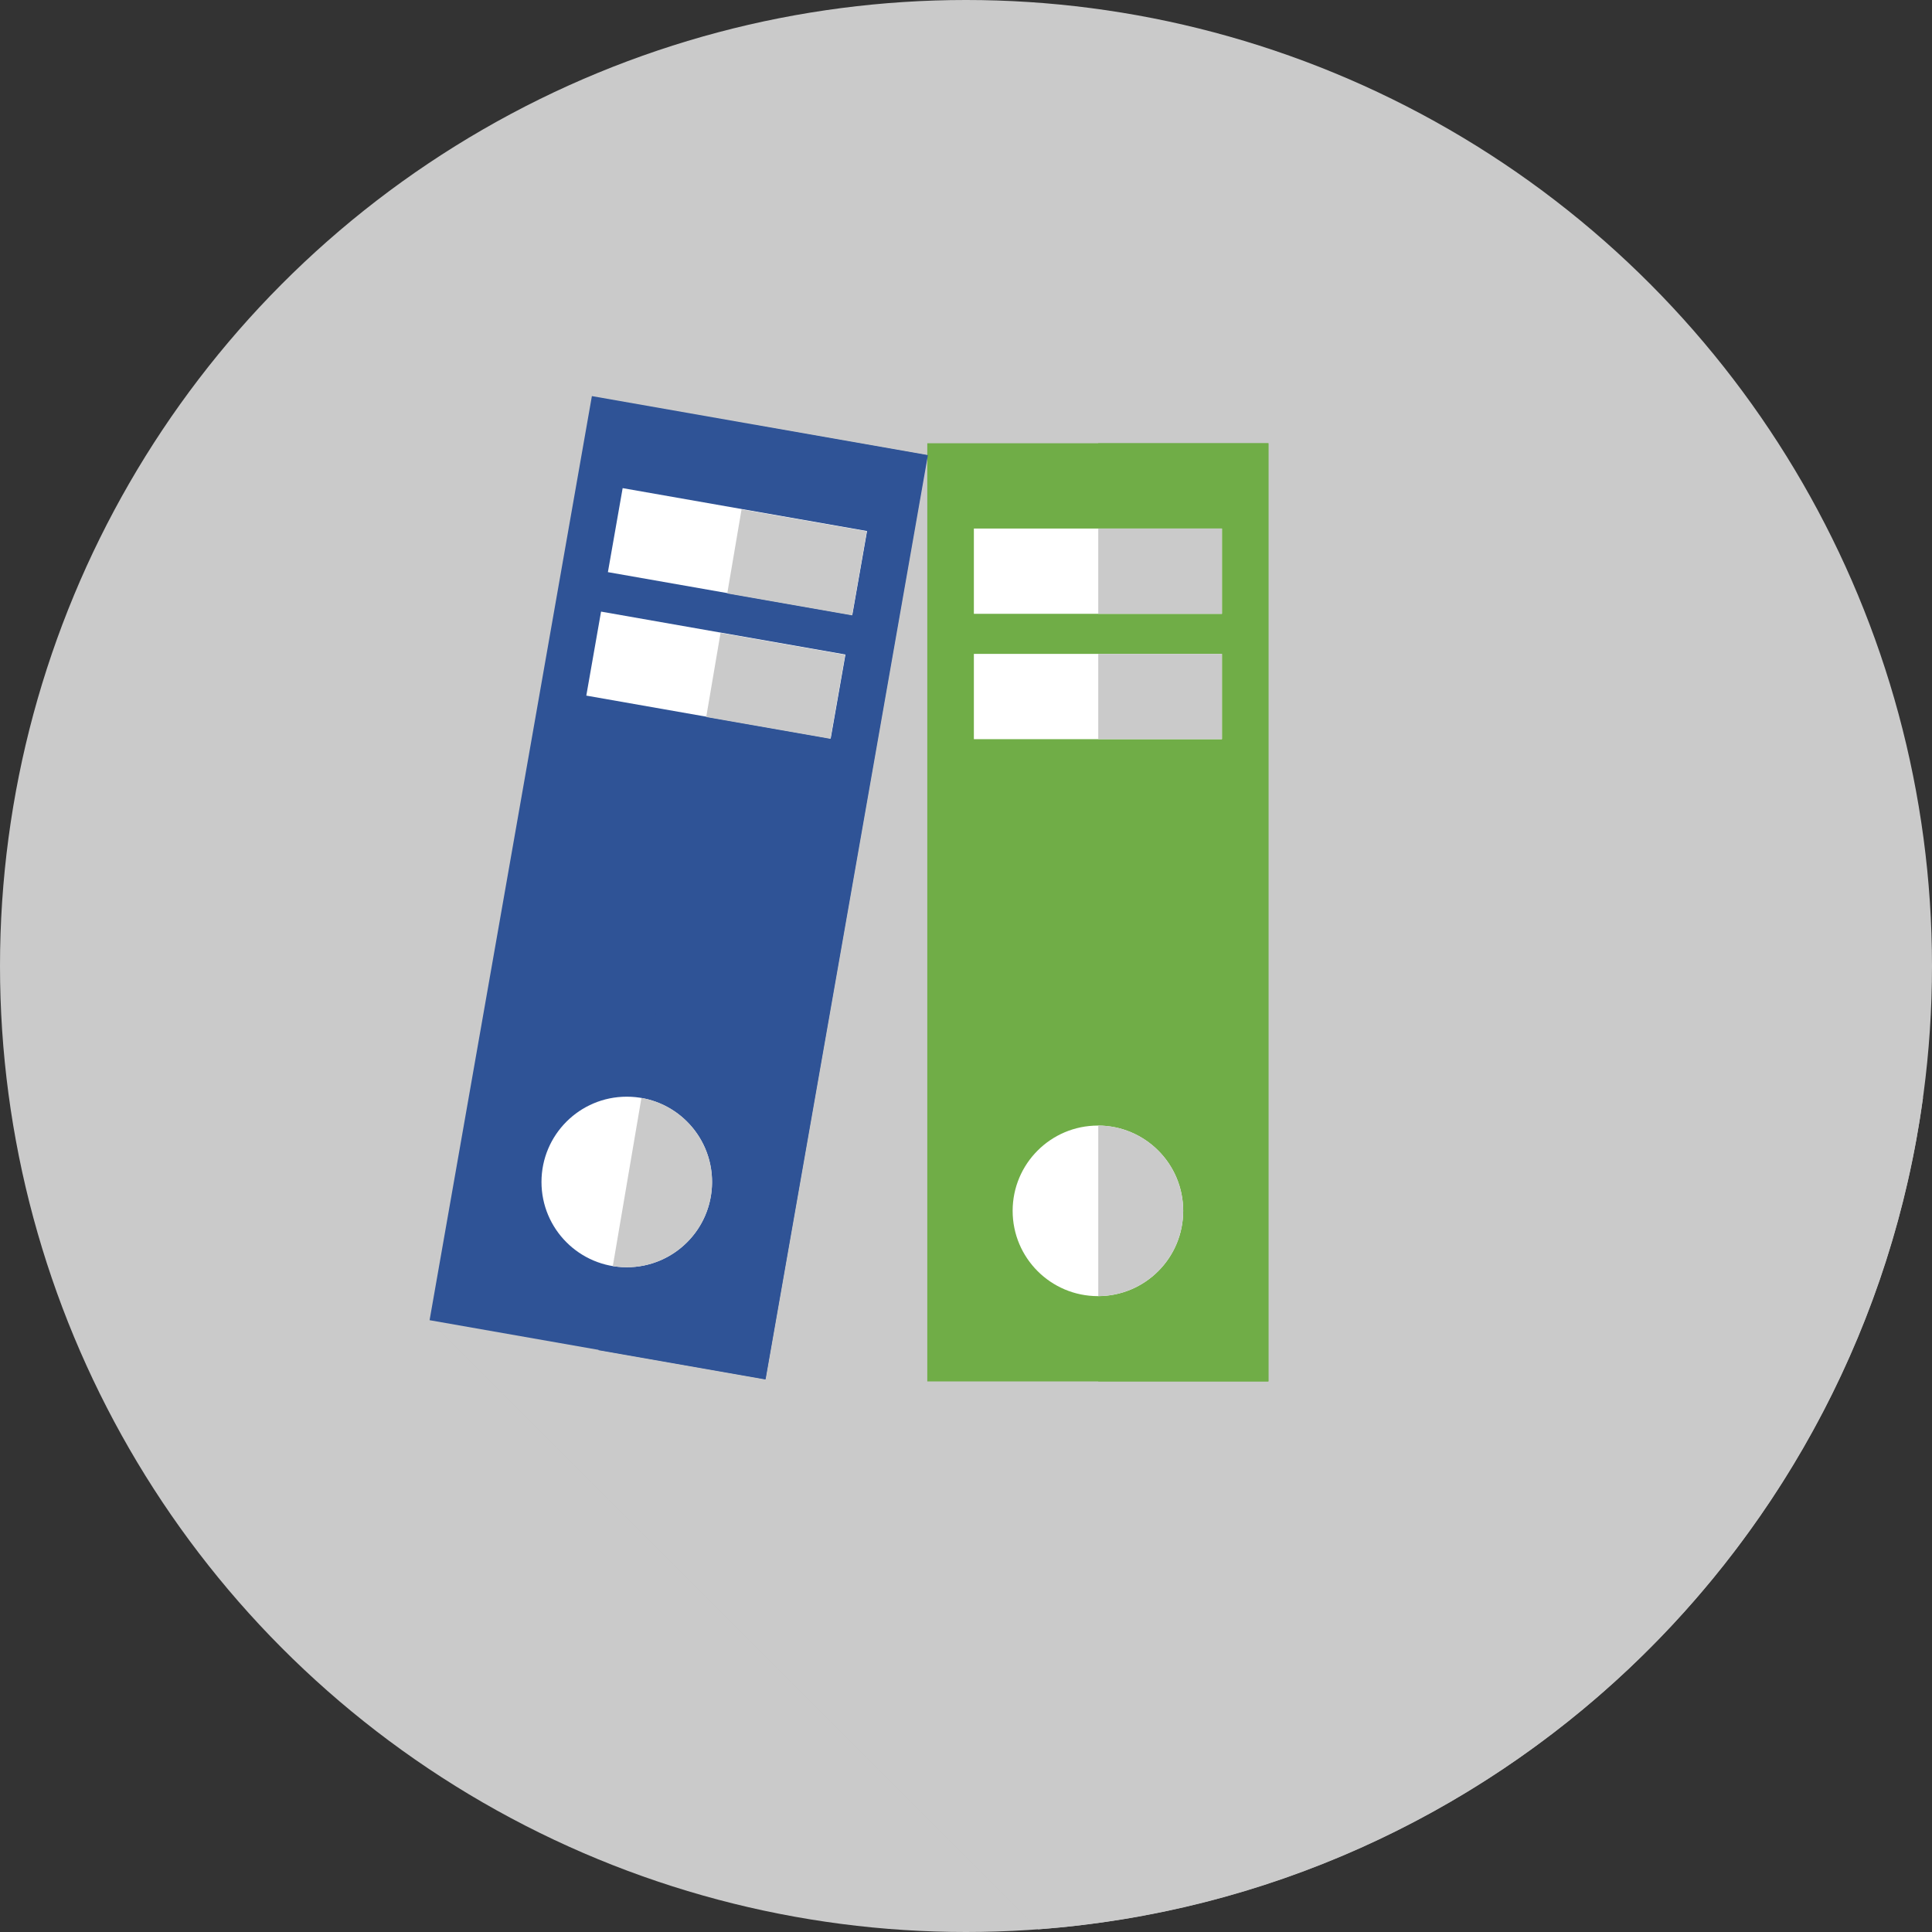 <?xml version="1.0" encoding="iso-8859-1"?>
<!-- Generator: Adobe Illustrator 19.0.0, SVG Export Plug-In . SVG Version: 6.00 Build 0)  -->
<svg version="1.1" id="Layer_1" xmlns="http://www.w3.org/2000/svg" xmlns:xlink="http://www.w3.org/1999/xlink" x="0px" y="0px"
	 viewBox="0 0 512 512" style="enable-background:new 0 0 512 512;" xml:space="preserve">
<rect x="0" y="0" width="512" height="512" fill="#333333" stroke="none"/>
<circle style="fill:#CACACA;" cx="256" cy="256" r="256"/>
<path style="fill:#CACACA;" d="M509.618,290.928L336.158,117.469l-116.072,4.282l-34.409,128.284l-71.899,99.918l161.339,161.339
	C395.941,502.37,493.427,409.588,509.618,290.928z"/>
<rect x="245.743" y="117.467" style="fill:#70AD47;" width="90.402" height="248.622"/>
<rect x="291.047" y="117.467" style="fill:#70AD47;" width="45.097" height="248.622"/>
<circle style="fill:#FFFFFF;" cx="290.961" cy="320.888" r="22.6"/>
<g>
	<rect x="258.086" y="140.067" style="fill:#FFFFFF;" width="65.75" height="22.6"/>
	<rect x="258.086" y="173.287" style="fill:#FFFFFF;" width="65.75" height="22.6"/>
</g>
<path style="fill:#CACACA;" d="M313.556,320.884c0-12.448-10.066-22.542-22.502-22.597v45.194
	C303.49,343.426,313.556,333.333,313.556,320.884z"/>
<g>
	<rect x="291.047" y="140.067" style="fill:#CACACA;" width="32.771" height="22.6"/>
	<rect x="291.047" y="173.287" style="fill:#CACACA;" width="32.771" height="22.6"/>
	
		<rect x="134.578" y="110.998" transform="matrix(-0.985 -0.173 0.173 -0.985 316.246 498.118)" style="fill:#2F5396;" width="90.402" height="248.624"/>
</g>
<polygon style="fill:#2F5396;" points="245.75,120.673 200.311,112.709 158.613,357.81 202.826,365.561 "/>
<circle style="fill:#FFFFFF;" cx="166.098" cy="313.234" r="22.6"/>
<path style="fill:#CACACA;" d="M170.008,290.969c-0.009-0.002-0.016-0.002-0.024-0.002l-7.58,44.553
	c12.221,2.031,23.821-6.158,25.964-18.385C190.524,304.838,182.303,293.124,170.008,290.969z"/>
<g>
	
		<rect x="162.505" y="134.958" transform="matrix(-0.985 -0.173 0.173 -0.985 362.584 324.043)" style="fill:#FFFFFF;" width="65.75" height="22.601"/>
	
		<rect x="156.766" y="167.677" transform="matrix(-0.985 -0.173 0.173 -0.985 345.546 388)" style="fill:#FFFFFF;" width="65.75" height="22.601"/>
</g>
<g>
	<polygon style="fill:#CACACA;" points="229.705,140.809 196.52,134.992 192.729,157.274 225.802,163.071 	"/>
	<polygon style="fill:#CACACA;" points="223.97,173.527 190.948,167.739 187.158,190.021 220.067,195.789 	"/>
</g>
<g>
</g>
<g>
</g>
<g>
</g>
<g>
</g>
<g>
</g>
<g>
</g>
<g>
</g>
<g>
</g>
<g>
</g>
<g>
</g>
<g>
</g>
<g>
</g>
<g>
</g>
<g>
</g>
<g>
</g>
</svg>
